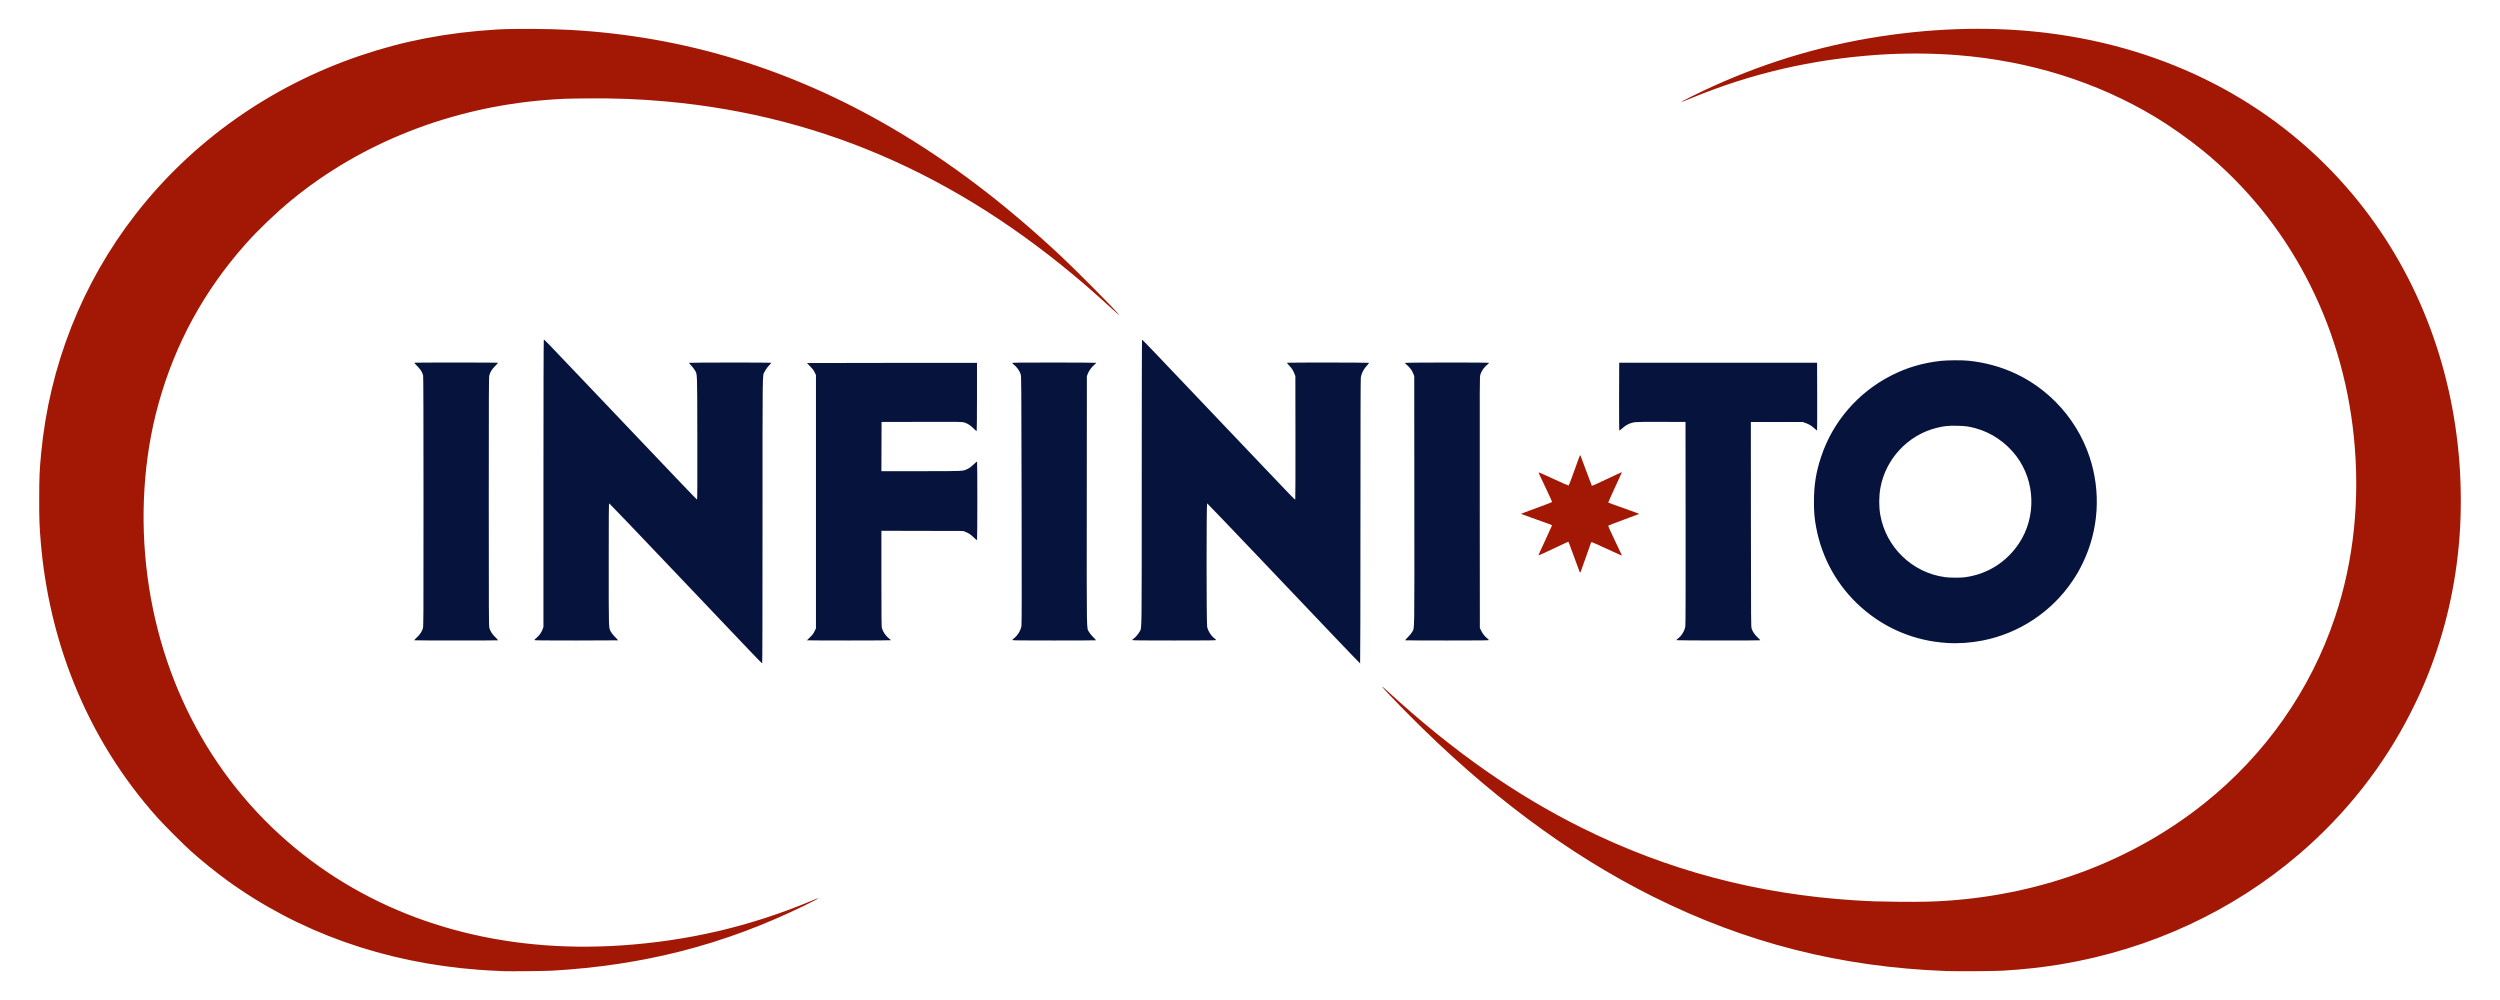<?xml version="1.0" encoding="UTF-8" standalone="no"?>
<!-- Created with Inkscape (http://www.inkscape.org/) -->
<svg
   xmlns:dc="http://purl.org/dc/elements/1.1/"
   xmlns:cc="http://creativecommons.org/ns#"
   xmlns:rdf="http://www.w3.org/1999/02/22-rdf-syntax-ns#"
   xmlns:svg="http://www.w3.org/2000/svg"
   xmlns="http://www.w3.org/2000/svg"
   xmlns:sodipodi="http://sodipodi.sourceforge.net/DTD/sodipodi-0.dtd"
   xmlns:inkscape="http://www.inkscape.org/namespaces/inkscape"
   id="svg2575"
   sodipodi:version="0.32"
   inkscape:version="0.46"
   width="7087"
   height="2835"
   version="1.0"
   sodipodi:docname="LogoINFINITO (2).svg"
   inkscape:output_extension="org.inkscape.output.svg.inkscape"
   style="display:inline">
  <defs
     id="defs2578">
    <inkscape:perspective
       sodipodi:type="inkscape:persp3d"
       inkscape:vp_x="0 : 526.18109 : 1"
       inkscape:vp_y="0 : 1000 : 0"
       inkscape:vp_z="744.09448 : 526.18109 : 1"
       inkscape:persp3d-origin="372.04724 : 350.78739 : 1"
       id="perspective2582" />
  </defs>
  <sodipodi:namedview
     inkscape:window-height="951"
     inkscape:window-width="1280"
     inkscape:pageshadow="2"
     inkscape:pageopacity="0.0"
     guidetolerance="10.0"
     gridtolerance="10.0"
     objecttolerance="10.0"
     borderopacity="1.0"
     bordercolor="#666666"
     pagecolor="#ffffff"
     id="base"
     showgrid="false"
     inkscape:zoom="0.056568542"
     inkscape:cx="2666.6612"
     inkscape:cy="3267.5777"
     inkscape:window-x="0"
     inkscape:window-y="25"
     inkscape:current-layer="layer2" />
  <g
     id="g2620"
     transform="translate(1.4514269e-7,-3387.169)" />
  <g
     inkscape:groupmode="layer"
     id="layer3"
     style="display:inline" />
  <g
     inkscape:groupmode="layer"
     id="layer2"
     inkscape:label="2"
     style="display:inline">
    <g
       id="g2682"
       transform="translate(-2.411,3385.868)">
      <path
         id="path2622"
         d="M 2128.783,1847.055 C 2110.477,1827.836 2013.375,1725.719 1913,1620.13 C 1812.625,1514.54 1729.938,1428.115 1729.25,1428.074 C 1728.255,1428.015 1728.003,1463.17 1728.015,1600.75 C 1728.031,1791.095 1727.666,1779.871 1734.25,1792.407 C 1736.268,1796.248 1740.694,1801.737 1746.225,1807.257 C 1751.051,1812.073 1755,1816.236 1755,1816.507 C 1755,1816.778 1701.45,1817 1636,1817 C 1541.43,1817 1517.014,1816.743 1517.069,1815.75 C 1517.107,1815.062 1519.777,1812.373 1523.002,1809.773 C 1530.434,1803.783 1537.533,1793.871 1540.584,1785.226 L 1542.958,1778.5 L 1542.994,1372.5 C 1543.017,1114.878 1543.381,965.952 1543.991,965 C 1545.238,963.051 1538.216,955.827 1677.161,1102 C 1929.512,1367.479 1977.265,1417.5 1978.361,1417.5 C 1979.21,1417.5 1979.418,1373.02 1979.176,1243 C 1978.818,1049.892 1979.32,1063.768 1972.234,1051 C 1970.25,1047.425 1965.568,1041.372 1961.829,1037.549 C 1957.098,1032.712 1955.407,1030.36 1956.266,1029.815 C 1957.73,1028.885 2185.08,1028.71 2187.496,1029.637 C 2188.86,1030.16 2188.361,1031.095 2184.695,1034.887 C 2178.479,1041.316 2173.368,1048.328 2169.919,1055.16 C 2163.565,1067.747 2164.031,1034.405 2164.015,1477.75 C 2164.005,1737.372 2163.654,1882 2163.033,1882 C 2162.501,1882 2147.089,1866.275 2128.783,1847.055 z M 3781.859,1802.795 C 3740.412,1759.232 3643.336,1657.195 3566.136,1576.045 C 3488.936,1494.895 3425.149,1428.354 3424.386,1428.177 C 3422.29,1427.688 3422.351,1768.274 3424.449,1778.174 C 3427.051,1790.449 3435.103,1803.24 3444.95,1810.74 C 3447.665,1812.808 3449.912,1815.062 3449.943,1815.75 C 3449.988,1816.743 3425.564,1817 3331,1817 C 3236.463,1817 3212.001,1816.743 3212.007,1815.75 C 3212.011,1815.062 3213.624,1813.403 3215.593,1812.062 C 3220.963,1808.404 3229.36,1798.678 3232.93,1791.98 C 3239.425,1779.795 3238.964,1812.08 3238.983,1368.25 C 3238.993,1118.036 3239.356,964 3239.935,964 C 3240.45,964 3258.124,982.112 3279.211,1004.25 C 3338.755,1066.759 3465.628,1200.124 3563.418,1303 C 3668.635,1413.69 3673.104,1418.296 3674.196,1417.204 C 3674.659,1416.741 3674.917,1337.868 3674.769,1241.931 L 3674.5,1067.5 L 3671.921,1060.88 C 3668.048,1050.936 3664.383,1045.245 3656.784,1037.375 C 3651.359,1031.757 3650.249,1030.118 3651.534,1029.625 C 3653.911,1028.713 3881.276,1028.888 3882.716,1029.803 C 3883.559,1030.339 3882.281,1032.335 3878.539,1036.323 C 3868.152,1047.396 3862.03,1058.919 3860.049,1071.128 C 3859.349,1075.439 3859.013,1207.596 3859.008,1479.75 C 3859.003,1714.508 3858.629,1882 3858.109,1882 C 3857.619,1882 3823.306,1846.358 3781.859,1802.795 z M 5520.899,1823.903 C 5430.22,1818.1 5346.167,1783.086 5278.5,1722.926 C 5211.495,1663.355 5166.964,1583.995 5150.604,1495 C 5145.964,1469.763 5144.618,1453.685 5144.618,1423.5 C 5144.618,1376.042 5150.4,1339.841 5164.981,1296 C 5198.196,1196.133 5269.644,1113.573 5364.5,1065.449 C 5408.256,1043.251 5451.931,1030.35 5503.5,1024.39 C 5521.663,1022.291 5564.514,1022 5582.5,1023.854 C 5678.564,1033.756 5763.372,1073.869 5830.002,1140.919 C 5873.219,1184.41 5906.322,1238.013 5925.625,1295.761 C 5958.938,1395.422 5952.085,1503.526 5906.481,1597.731 C 5896.695,1617.944 5890.041,1629.528 5877.624,1647.961 C 5818.697,1735.442 5726.776,1796.546 5623.5,1816.888 C 5588.667,1823.749 5554.737,1826.069 5520.899,1823.903 z M 5570.026,1637.974 C 5634.516,1630.168 5690.183,1595.619 5726.275,1541 C 5775.283,1466.835 5772.14,1365.791 5718.614,1294.697 C 5689.226,1255.665 5647.311,1227.082 5601.875,1215.092 C 5582.216,1209.904 5574.002,1208.816 5550.5,1208.289 C 5525.169,1207.72 5513.278,1208.961 5491.502,1214.446 C 5410.901,1234.748 5347.79,1302.37 5332.983,1384.294 C 5328.697,1408.013 5328.531,1437.066 5332.551,1460.277 C 5348.588,1552.878 5423.377,1624.911 5516.5,1637.448 C 5528.66,1639.085 5558.432,1639.378 5570.026,1637.974 z M 1176.704,1816.371 C 1176.358,1816.024 1179.511,1812.537 1183.712,1808.621 C 1192.737,1800.207 1198.282,1792.066 1201.015,1783.217 C 1202.979,1776.856 1203,1773.125 1202.976,1423.645 C 1202.959,1183.593 1202.619,1069.059 1201.915,1066 C 1199.771,1056.692 1194.959,1048.905 1185.406,1039.289 C 1180.374,1034.222 1176.499,1029.835 1176.795,1029.539 C 1177.526,1028.808 1413.515,1028.849 1414.246,1029.579 C 1414.565,1029.898 1410.916,1034.061 1406.138,1038.829 C 1396.739,1048.21 1392.103,1055.667 1389.531,1065.542 C 1388.17,1070.766 1388,1110.528 1388,1423 C 1388,1735.472 1388.17,1775.234 1389.531,1780.458 C 1392.103,1790.333 1396.739,1797.79 1406.138,1807.171 C 1410.916,1811.939 1414.565,1816.102 1414.246,1816.421 C 1413.456,1817.211 1177.494,1817.161 1176.704,1816.371 z M 2290,1816.437 C 2290,1816.128 2293.83,1812.249 2298.51,1807.818 C 2305.549,1801.156 2307.754,1798.283 2311.26,1791.207 L 2315.5,1782.651 L 2315.5,1423.524 L 2315.5,1064.396 L 2311.606,1056.448 C 2308.535,1050.179 2305.841,1046.641 2298.856,1039.698 C 2293.985,1034.857 2290,1030.694 2290,1030.448 C 2290,1030.202 2398.45,1030 2531,1030 L 2772,1030 L 2771.985,1125.75 C 2771.976,1178.412 2771.598,1222.085 2771.145,1222.8 C 2770.549,1223.74 2768.202,1221.923 2762.673,1216.241 C 2754.041,1207.371 2745.54,1201.862 2736,1198.955 C 2729.662,1197.024 2726.666,1196.982 2615.5,1197.237 L 2501.5,1197.5 L 2501.243,1267.25 L 2500.986,1337 L 2613.243,1336.985 C 2737.927,1336.969 2731.654,1337.289 2746,1330.221 C 2751.527,1327.498 2755.859,1324.231 2762.466,1317.804 C 2768.544,1311.892 2771.68,1309.472 2772.201,1310.291 C 2773.249,1311.94 2773.182,1530.164 2772.133,1531.819 C 2771.519,1532.787 2769.182,1531.063 2763.323,1525.319 C 2754.725,1516.888 2747.793,1512.27 2738.432,1508.738 L 2732.5,1506.5 L 2616.75,1506.234 L 2501,1505.967 L 2501.012,1641.234 C 2501.021,1750.984 2501.276,1777.443 2502.361,1781.5 C 2505.27,1792.373 2513.435,1804.303 2522.914,1811.532 C 2525.711,1813.666 2528,1815.768 2528,1816.206 C 2528,1816.642 2474.45,1817 2409,1817 C 2343.55,1817 2290,1816.747 2290,1816.437 z M 2872.04,1815.75 C 2872.062,1815.062 2874.368,1812.7 2877.164,1810.5 C 2887.653,1802.247 2895.982,1788.285 2898.044,1775.5 C 2898.877,1770.335 2898.987,1676.745 2898.464,1418.5 C 2897.783,1082.5 2897.681,1068.26 2895.913,1062.5 C 2892.928,1052.775 2884.674,1041.125 2876.349,1034.887 C 2873.957,1033.095 2872,1031.037 2872,1030.314 C 2872,1029.236 2893.369,1029 2991,1029 C 3056.45,1029 3110,1029.382 3110,1029.85 C 3110,1030.318 3107.302,1033.047 3104.004,1035.915 C 3096.463,1042.474 3089.437,1052.254 3086.088,1060.854 L 3083.5,1067.5 L 3083.242,1420.308 C 3082.955,1812.273 3082.392,1779.83 3089.711,1792.969 C 3091.928,1796.947 3096.585,1802.678 3101.627,1807.632 C 3106.179,1812.104 3109.625,1816.042 3109.285,1816.382 C 3108.945,1816.722 3055.417,1817 2990.333,1817 C 2896.312,1817 2872.008,1816.743 2872.04,1815.75 z M 3985.722,1816.388 C 3985.385,1816.052 3989.035,1811.889 3993.833,1807.138 C 3999.402,1801.624 4003.715,1796.293 4005.759,1792.397 C 4012.533,1779.485 4012.044,1809.857 4011.758,1420.308 L 4011.5,1067.5 L 4009.32,1061.798 C 4008.122,1058.662 4005.91,1053.995 4004.405,1051.427 C 4001.586,1046.618 3991.317,1035.492 3987.142,1032.723 C 3985.845,1031.863 3985.084,1030.674 3985.451,1030.08 C 3986.287,1028.727 4222.596,1028.537 4223.431,1029.889 C 4223.733,1030.378 4222.322,1032.042 4220.296,1033.588 C 4210.373,1041.157 4202.106,1052.533 4198.952,1062.958 C 4196.995,1069.431 4196.976,1073.266 4197.237,1425.5 L 4197.5,1781.5 L 4200.605,1788 C 4204.739,1796.655 4211.883,1805.933 4218.009,1810.605 C 4220.754,1812.698 4223,1814.994 4223,1815.706 C 4223,1816.757 4200.837,1817 4104.667,1817 C 4039.583,1817 3986.058,1816.725 3985.722,1816.388 z M 4754.569,1816.112 C 4754.268,1815.624 4756.387,1813.438 4759.279,1811.255 C 4769.458,1803.57 4777.884,1789.669 4779.951,1777.153 C 4780.735,1772.401 4780.971,1688.627 4780.775,1484 L 4780.5,1197.5 L 4713.5,1197.216 C 4668.833,1197.027 4643.667,1197.3 4638,1198.036 C 4623.536,1199.913 4611.056,1206.036 4599.79,1216.782 C 4595.974,1220.421 4593.611,1222.011 4592.971,1221.37 C 4592.34,1220.74 4592.081,1186.334 4592.245,1124.945 L 4592.5,1029.5 L 4873,1029.5 L 5153.5,1029.5 L 5153.755,1125.75 C 5153.895,1178.688 5153.739,1222 5153.408,1222 C 5153.077,1222 5149.837,1219.279 5146.209,1215.954 C 5137.863,1208.307 5130.613,1203.901 5120.49,1200.324 L 5112.5,1197.5 L 5039.118,1197.5 L 4965.736,1197.5 L 4965.93,1487.346 C 4966.12,1769.77 4966.174,1777.35 4968.039,1783.346 C 4970.67,1791.803 4976.685,1800.574 4985.498,1808.805 C 4989.583,1812.62 4992.642,1816.024 4992.296,1816.371 C 4991.298,1817.369 4755.187,1817.112 4754.569,1816.112 z"
         style="fill:#06133d;display:inline"
         transform="translate(1.4514269e-7,-3387.169)" />
      <path
         sodipodi:nodetypes="cccssssssssssssssssssssssccssssccsccsssscccsssssssssscssscssccsssssssssssssssssssssssssssssssssssssc"
         id="path2624"
         d="M 1431,2754.395 C 1407.677,2753.458 1377.448,2751.786 1359.5,2750.44 C 1091.323,2730.336 847.757,2643.645 645,2496.135 C 612.492,2472.485 574.258,2441.545 543.5,2413.999 C 522.881,2395.533 467.467,2340.119 449.001,2319.5 C 347.85,2206.552 268.272,2078.207 211.221,1936 C 161.273,1811.5 129.628,1676.631 118.072,1539 C 114.03,1490.862 113.502,1476.53 113.543,1416 C 113.586,1354.08 114.355,1335.924 119.034,1286.5 C 142.518,1038.392 235.078,803.906 386.395,609.177 C 547.913,401.32 768.711,245.382 1024,158.87 C 1147.825,116.908 1269.131,93.712 1410.5,84.965 C 1455.528,82.178 1557.556,82.715 1618,86.055 C 1941.171,103.917 2243.529,196.093 2531.5,364.541 C 2693.934,459.557 2848.628,576.702 3007.481,724.987 C 3049.291,764.016 3152.232,867.446 3171.963,890.25 C 3178.502,897.808 3173.086,893.614 3156,877.888 C 3146.375,869.029 3128.6,852.936 3116.5,842.126 C 2746.033,511.144 2345.812,330.374 1892,289.05 C 1814.361,281.981 1749.235,279.489 1663.5,280.308 C 1605.805,280.859 1591.718,281.393 1552,284.535 C 1281.248,305.95 1028.083,405.235 829.5,567.883 C 785.157,604.202 733.826,653.363 697.818,694 C 580.176,826.763 498.943,975.918 451.649,1146 C 409.348,1298.126 398.476,1469.5 420.563,1636 C 464.226,1965.147 629.555,2251.508 886,2442.168 C 1125.958,2620.571 1429.916,2703.559 1762.5,2681.474 C 1951.134,2668.947 2127.176,2627.95 2298.847,2556.568 C 2311.687,2551.228 2322.408,2547.075 2322.671,2547.337 C 2323.411,2548.077 2308.532,2555.922 2280.816,2569.406 C 2053.899,2679.799 1826.55,2738.205 1566,2753.041 C 1547.929,2754.07 1447.882,2755.073 1431,2754.395 z M 5519.5,2753.992 C 5219.726,2742.662 4951.489,2674.467 4687,2542.344 C 4446.908,2422.408 4215.904,2249.909 3992,2023.363 C 3982.91,2014.277 3879.464,1908.979 3938.957,1963.416 C 4121.262,2130.545 4297.611,2254.273 4488.5,2348.979 C 4729.658,2468.625 4983.13,2535.895 5259,2553.465 C 5305.423,2556.421 5324.685,2557.066 5384.5,2557.669 C 5445.873,2558.286 5483.049,2557.436 5525.5,2554.441 C 5797.221,2535.278 6048.76,2439.826 6250.054,2279.495 C 6424.096,2140.871 6552.728,1957.646 6622.136,1749.5 C 6675.317,1590.012 6693.218,1416.782 6674.964,1238.256 C 6641.965,915.508 6489.03,625.658 6247.894,428.849 C 6207.056,395.518 6155.509,359.144 6112,332.955 C 5946.671,233.441 5755.5,173.67 5551,157.555 C 5480.147,151.972 5398.938,151.607 5327,156.549 C 5139.048,169.462 4966.604,209.471 4796.724,279.579 C 4781.354,285.922 4768.57,290.904 4768.316,290.649 C 4767.152,289.486 4816.221,265.07 4856.5,246.771 C 5021.103,171.989 5189.53,123.487 5367.792,99.53 C 5530.815,77.622 5689.227,77.472 5838,99.085 C 6175.075,148.052 6466.337,306.634 6672.61,553.5 C 6848.338,763.809 6953.02,1027.558 6974.453,1314 C 6979.568,1382.349 6979.556,1459.538 6974.422,1526 C 6964.025,1660.563 6934.456,1789.311 6885.624,1912.635 C 6871.364,1948.646 6857.923,1978.313 6837.421,2019.023 C 6760.522,2171.718 6652.313,2309.279 6520,2422.546 C 6330.329,2584.914 6097.417,2692.585 5844.232,2734.94 C 5792.659,2743.567 5739.684,2749.371 5679,2753.04 C 5656.249,2754.416 5547.831,2755.063 5519.5,2753.992 z M 4480.556,1623.091 C 4480.128,1622.398 4455.358,1555.301 4449.789,1539.75 C 4449.248,1538.237 4448.376,1537 4447.852,1537 C 4447.329,1537 4428.444,1545.821 4405.886,1556.603 C 4383.329,1567.384 4364.624,1575.957 4364.32,1575.654 C 4363.447,1574.78 4364.764,1571.753 4383.907,1530.649 C 4393.858,1509.281 4402,1491.371 4402,1490.848 C 4402,1489.515 4400.004,1488.751 4355.43,1473.025 C 4333.557,1465.309 4315.438,1458.771 4315.164,1458.497 C 4314.891,1458.224 4314.935,1457.732 4315.262,1457.405 C 4315.59,1457.077 4334.902,1449.853 4358.179,1441.351 C 4381.455,1432.849 4401.038,1425.354 4401.694,1424.696 C 4402.62,1423.769 4399.074,1415.527 4385.901,1388 C 4365.03,1344.387 4363.551,1341.116 4364.333,1340.334 C 4364.677,1339.99 4383.621,1348.381 4406.431,1358.98 C 4429.241,1369.579 4448.517,1378.015 4449.267,1377.728 C 4450.017,1377.44 4457.306,1358.244 4465.464,1335.07 C 4473.622,1311.896 4480.71,1292.679 4481.215,1292.367 C 4481.72,1292.055 4482.352,1292.019 4482.62,1292.287 C 4482.888,1292.554 4490.085,1311.837 4498.614,1335.137 C 4507.144,1358.437 4514.521,1377.904 4515.008,1378.397 C 4515.528,1378.924 4532.847,1371.186 4556.971,1359.647 C 4579.564,1348.841 4598.488,1340 4599.024,1340 C 4599.561,1340 4600,1340.258 4600,1340.574 C 4600,1340.89 4591.223,1360.055 4580.495,1383.162 C 4569.768,1406.27 4561.196,1425.508 4561.446,1425.913 C 4561.696,1426.318 4580.727,1433.28 4603.738,1441.384 C 4626.748,1449.488 4646.229,1456.523 4647.029,1457.018 C 4647.965,1457.597 4648.13,1458.227 4647.492,1458.788 C 4646.946,1459.268 4627.431,1466.599 4604.124,1475.08 C 4580.816,1483.561 4561.538,1491.044 4561.282,1491.71 C 4561.026,1492.375 4569.633,1511.365 4580.408,1533.91 C 4591.184,1556.455 4600,1575.148 4600,1575.45 C 4600,1575.753 4599.578,1576 4599.061,1576 C 4598.545,1576 4579.688,1567.45 4557.157,1557 C 4534.625,1546.55 4515.516,1538 4514.693,1538 C 4513.869,1538 4512.755,1539.237 4512.216,1540.75 C 4509.111,1549.469 4485.52,1616.2 4484.288,1619.75 C 4482.848,1623.897 4481.693,1624.93 4480.556,1623.091 z"
         style="fill:#a31705;display:inline"
         transform="translate(1.4514269e-7,-3387.169)" />
    </g>
  </g>
</svg>
